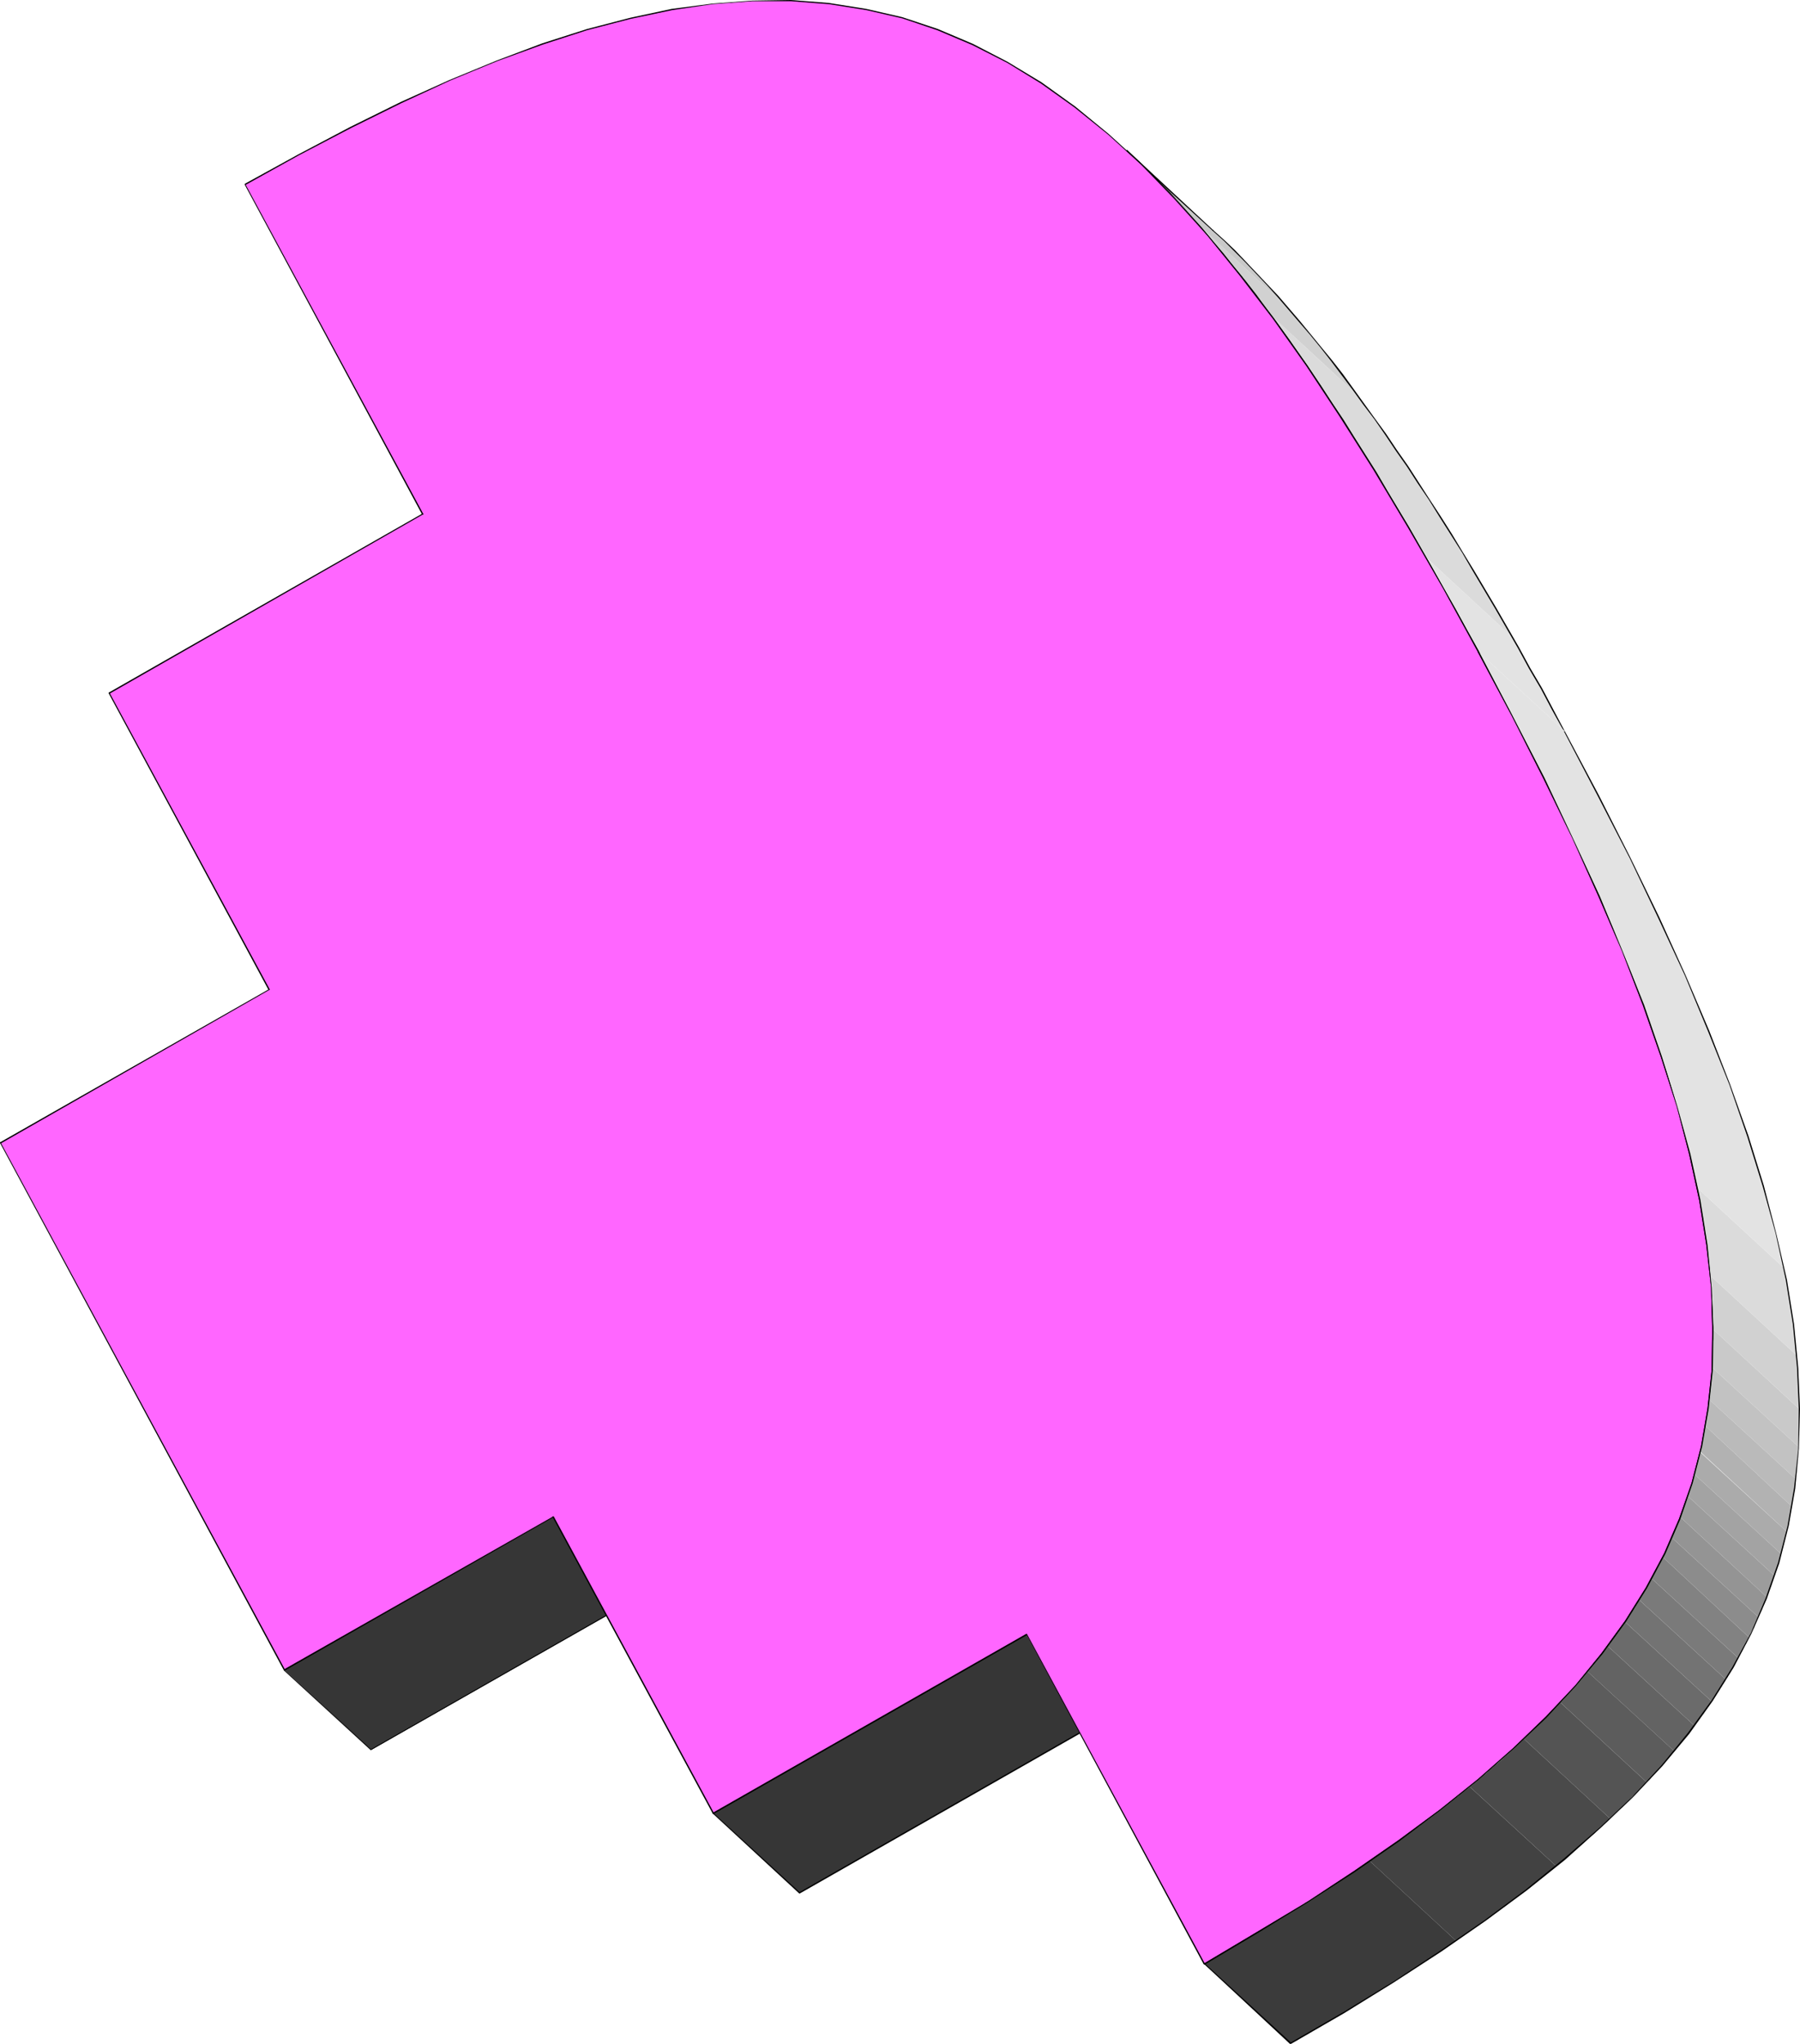 <?xml version="1.0" encoding="UTF-8" standalone="no"?>
<svg
   version="1.0"
   width="129.809mm"
   height="147.414mm"
   id="svg55"
   sodipodi:docname="Three-D 121.wmf"
   xmlns:inkscape="http://www.inkscape.org/namespaces/inkscape"
   xmlns:sodipodi="http://sodipodi.sourceforge.net/DTD/sodipodi-0.dtd"
   xmlns="http://www.w3.org/2000/svg"
   xmlns:svg="http://www.w3.org/2000/svg">
  <sodipodi:namedview
     id="namedview55"
     pagecolor="#ffffff"
     bordercolor="#000000"
     borderopacity="0.25"
     inkscape:showpageshadow="2"
     inkscape:pageopacity="0.0"
     inkscape:pagecheckerboard="0"
     inkscape:deskcolor="#d1d1d1"
     inkscape:document-units="mm" />
  <defs
     id="defs1">
    <pattern
       id="WMFhbasepattern"
       patternUnits="userSpaceOnUse"
       width="6"
       height="6"
       x="0"
       y="0" />
  </defs>
  <path
     style="fill:#363636;fill-opacity:1;fill-rule:evenodd;stroke:none"
     d="M 101.161,477.007 77.568,455.193 150.773,413.503 174.366,435.156 Z"
     id="path1" />
  <path
     style="fill:#000000;fill-opacity:1;fill-rule:evenodd;stroke:none"
     d="m 77.406,455.031 v 0.323 l 23.594,21.653 0.162,-0.162 -23.594,-21.653 v 0.162 -0.162 -0.162 l -0.162,0.162 v 0 0.162 z"
     id="path2" />
  <path
     style="fill:#000000;fill-opacity:1;fill-rule:evenodd;stroke:none"
     d="m 150.934,413.342 h -0.162 l -73.366,41.69 0.162,0.323 73.366,-41.851 h -0.323 0.323 v 0 -0.162 h -0.162 v 0 z"
     id="path3" />
  <path
     style="fill:#000000;fill-opacity:1;fill-rule:evenodd;stroke:none"
     d="m 174.366,435.318 0.162,-0.323 -23.594,-21.653 -0.323,0.162 23.594,21.814 0.162,-0.323 -0.162,0.323 h 0.162 0.162 v -0.162 -0.162 z"
     id="path4" />
  <path
     style="fill:#000000;fill-opacity:1;fill-rule:evenodd;stroke:none"
     d="m 101,477.007 h 0.162 l 73.205,-41.69 v -0.323 l -73.366,41.851 h 0.162 -0.162 v 0 0.162 0 h 0.162 z"
     id="path5" />
  <path
     style="fill:#e3e3e3;fill-opacity:1;fill-rule:evenodd;stroke:none"
     d="m 426.462,199.238 -23.594,-21.653 -0.485,-0.808 -0.485,-0.97 -0.323,-0.808 -0.485,-0.808 -0.485,-0.808 -0.485,-0.808 -0.485,-0.808 -0.323,-0.808 -0.485,-0.808 -0.485,-0.808 -0.485,-0.808 -0.485,-0.808 -0.323,-0.808 -0.485,-0.808 -0.485,-0.808 -0.323,-0.808 -0.485,-0.808 -0.485,-0.808 -0.485,-0.808 -0.485,-0.808 -0.323,-0.808 -0.485,-0.808 -0.485,-0.808 -0.485,-0.808 -0.323,-0.808 -0.485,-0.646 -0.485,-0.808 -0.323,-0.808 -0.485,-0.808 -0.485,-0.808 -0.485,-0.646 -0.323,-0.808 23.432,21.653 0.485,0.808 0.485,0.808 0.323,0.646 0.485,0.808 0.485,0.808 0.485,0.808 0.485,0.808 0.323,0.808 0.485,0.808 0.485,0.646 0.323,0.808 0.485,0.808 0.485,0.808 0.485,0.808 0.323,0.808 0.485,0.808 0.485,0.808 0.485,0.808 0.485,0.808 0.323,0.808 0.485,0.808 0.485,0.808 0.485,0.808 0.323,0.808 0.485,0.808 0.485,0.808 0.485,0.808 0.323,0.97 0.485,0.808 0.485,0.808 0.485,0.808 z"
     id="path6" />
  <path
     style="fill:#dbdbdb;fill-opacity:1;fill-rule:evenodd;stroke:none"
     d="m 412.08,173.545 -23.432,-21.653 -1.454,-2.424 -1.293,-2.262 -1.293,-2.424 -1.454,-2.262 -1.293,-2.262 -1.293,-2.262 -1.454,-2.262 -1.293,-2.101 -1.293,-2.262 -1.293,-2.262 -1.293,-2.101 -1.454,-2.101 -1.293,-2.101 -1.293,-2.262 -1.293,-1.939 -1.293,-2.101 -1.293,-2.101 -1.293,-1.939 -1.454,-2.101 -1.293,-1.939 -1.293,-1.939 -1.293,-1.939 -1.293,-1.939 -1.293,-1.939 -1.293,-1.939 -1.293,-1.939 -1.293,-1.777 -1.293,-1.777 -1.293,-1.939 -1.293,-1.777 -1.293,-1.777 -1.293,-1.777 23.594,21.814 1.293,1.777 1.293,1.777 1.293,1.777 1.293,1.777 1.293,1.777 1.293,1.939 1.293,1.777 1.293,1.939 1.293,1.939 1.293,1.939 1.293,1.939 1.293,1.939 1.293,2.101 1.293,1.939 1.454,2.101 1.293,1.939 1.293,2.101 1.293,2.101 1.293,2.101 1.293,2.101 1.293,2.101 1.293,2.262 1.454,2.101 1.293,2.262 1.293,2.262 1.293,2.101 1.454,2.262 1.293,2.424 1.293,2.262 1.454,2.262 1.293,2.262 z"
     id="path7" />
  <path
     style="fill:#d1d1d1;fill-opacity:1;fill-rule:evenodd;stroke:none"
     d="m 370.064,107.779 -23.594,-21.814 -0.646,-0.808 -0.646,-0.808 -0.646,-0.808 -0.485,-0.808 -0.646,-0.808 -0.646,-0.808 -0.646,-0.808 -0.646,-0.808 -0.485,-0.808 -0.646,-0.808 -0.646,-0.808 -0.646,-0.808 -0.646,-0.808 -0.485,-0.808 -0.646,-0.646 -0.646,-0.808 -0.646,-0.808 -0.485,-0.808 -0.646,-0.646 -0.646,-0.808 -0.646,-0.808 -0.646,-0.646 -0.485,-0.808 -0.646,-0.646 -0.646,-0.808 -0.646,-0.646 -0.646,-0.808 -0.485,-0.646 -0.646,-0.808 -0.646,-0.646 -0.646,-0.646 -0.646,-0.808 23.594,21.814 0.646,0.646 0.646,0.646 0.485,0.808 0.646,0.646 0.646,0.808 0.646,0.646 0.646,0.808 0.485,0.646 0.646,0.808 0.646,0.646 0.646,0.808 0.646,0.646 0.485,0.808 0.646,0.808 0.646,0.646 0.646,0.808 0.646,0.808 0.485,0.808 0.646,0.808 0.646,0.646 0.646,0.808 0.646,0.808 0.485,0.808 0.646,0.808 0.646,0.808 0.646,0.808 0.646,0.808 0.485,0.808 0.646,0.808 0.646,0.808 0.646,0.808 z"
     id="path8" />
  <path
     style="fill:#c9c9c9;fill-opacity:1;fill-rule:evenodd;stroke:none"
     d="m 350.348,83.218 -23.594,-21.814 -0.808,-0.97 -0.808,-0.97 -0.808,-0.808 -0.808,-0.97 -0.97,-0.97 -0.808,-0.808 -0.808,-0.97 -0.808,-0.97 -0.808,-0.808 -0.97,-0.97 -0.808,-0.808 -0.808,-0.97 -0.808,-0.808 -0.808,-0.808 -0.97,-0.808 -0.808,-0.97 23.594,21.814 0.808,0.808 0.97,0.808 0.808,0.808 0.808,0.97 0.808,0.808 0.808,0.97 0.97,0.808 0.808,0.97 0.808,0.808 0.808,0.97 0.808,0.97 0.808,0.808 0.97,0.97 0.808,0.97 0.808,0.97 z"
     id="path9" />
  <path
     style="fill:#c2c2c2;fill-opacity:1;fill-rule:evenodd;stroke:none"
     d="m 336.936,68.836 -23.594,-21.814 -0.323,-0.323 -0.485,-0.323 -0.323,-0.485 -0.485,-0.323 -0.323,-0.485 -0.323,-0.323 -0.485,-0.323 -0.323,-0.485 -0.485,-0.323 -0.323,-0.323 -0.485,-0.485 -0.323,-0.323 -0.323,-0.323 -0.485,-0.485 -0.323,-0.323 -0.485,-0.323 23.594,21.653 0.323,0.323 0.485,0.485 0.323,0.323 0.485,0.323 0.323,0.485 0.485,0.323 0.323,0.323 0.323,0.485 0.485,0.323 0.323,0.323 0.485,0.485 0.323,0.323 0.485,0.485 0.323,0.323 0.485,0.323 z"
     id="path10" />
  <path
     style="fill:#000000;fill-opacity:1;fill-rule:evenodd;stroke:none"
     d="m 330.633,62.696 v 0 l -23.432,-21.814 -0.323,0.323 23.594,21.653 v 0 0 h 0.162 v 0 l 0.162,-0.162 z"
     id="path11" />
  <path
     style="fill:#000000;fill-opacity:1;fill-rule:evenodd;stroke:none"
     d="m 426.462,199.238 -3.07,-5.817 -3.07,-5.817 -3.232,-5.494 -3.07,-5.656 -3.07,-5.332 -3.07,-5.332 -3.07,-5.171 -3.07,-5.171 -3.07,-5.009 -2.909,-4.848 -3.07,-4.848 -3.07,-4.686 -2.909,-4.524 -2.909,-4.524 -3.07,-4.363 -2.909,-4.363 -3.07,-4.201 -2.909,-4.04 -2.909,-4.04 -2.909,-4.04 -2.909,-3.717 -3.07,-3.717 -2.909,-3.555 -2.909,-3.555 -2.909,-3.393 -2.909,-3.393 -3.07,-3.232 -2.909,-3.07 -2.909,-3.07 -2.909,-3.07 -2.909,-2.747 -3.07,-2.747 -0.162,0.162 3.07,2.747 2.909,2.909 2.909,2.909 2.909,3.07 2.909,3.07 2.909,3.232 2.909,3.393 2.909,3.393 3.07,3.555 2.909,3.555 2.909,3.717 2.909,3.878 2.909,3.878 2.909,4.04 3.07,4.04 2.909,4.201 2.909,4.363 3.07,4.363 2.909,4.524 3.07,4.524 2.909,4.686 3.07,4.848 3.07,4.848 2.909,5.009 3.07,5.171 3.07,5.171 3.07,5.332 3.07,5.332 3.07,5.656 3.232,5.494 3.07,5.817 3.232,5.817 z"
     id="path12" />
  <path
     style="fill:#000000;fill-opacity:1;fill-rule:evenodd;stroke:none"
     d="m 306.878,41.205 3.07,2.747 2.909,2.747 2.909,3.07 2.909,3.07 2.909,3.07 3.07,3.232 2.909,3.393 2.909,3.393 2.909,3.555 2.909,3.555 2.909,3.717 2.909,3.878 2.909,3.878 3.07,4.04 2.909,4.04 2.909,4.201 3.07,4.363 2.909,4.363 2.909,4.524 3.07,4.524 3.07,4.686 2.909,4.848 3.07,4.848 3.07,5.009 3.07,5.171 2.909,5.171 3.07,5.332 3.07,5.332 3.232,5.494 3.07,5.656 3.232,5.656 3.07,5.817 0.323,-0.162 -3.232,-5.817 -3.07,-5.656 -3.232,-5.656 -3.07,-5.494 -3.07,-5.332 -3.07,-5.332 -3.07,-5.171 -3.07,-5.171 -2.909,-5.009 -3.07,-4.848 -3.07,-4.848 -2.909,-4.686 -3.07,-4.524 -2.909,-4.524 -3.07,-4.524 -2.909,-4.201 -2.909,-4.201 -3.07,-4.201 -2.909,-3.878 -2.909,-4.04 -2.909,-3.717 -3.07,-3.717 -2.909,-3.717 -2.909,-3.393 -2.909,-3.555 -2.909,-3.232 -2.909,-3.232 -2.909,-3.232 -3.07,-3.07 -2.909,-2.909 -2.909,-2.909 -2.909,-2.747 z"
     id="path13" />
  <path
     style="fill:#363636;fill-opacity:1;fill-rule:evenodd;stroke:none"
     d="m 217.998,515.95 -23.594,-21.653 85.325,-48.8 23.594,21.653 z"
     id="path14" />
  <path
     style="fill:#000000;fill-opacity:1;fill-rule:evenodd;stroke:none"
     d="m 194.243,494.136 v 0.162 l 23.594,21.814 0.162,-0.323 -23.594,-21.653 v 0.323 -0.323 0 h -0.162 v 0.162 0 z"
     id="path15" />
  <path
     style="fill:#000000;fill-opacity:1;fill-rule:evenodd;stroke:none"
     d="m 279.891,445.336 h -0.162 l -85.486,48.8 0.162,0.323 85.486,-48.8 -0.162,-0.162 0.162,0.162 v -0.162 -0.162 0 h -0.162 z"
     id="path16" />
  <path
     style="fill:#000000;fill-opacity:1;fill-rule:evenodd;stroke:none"
     d="m 303.484,467.312 v -0.162 l -23.594,-21.814 -0.162,0.162 23.594,21.814 v -0.323 0.323 0 h 0.162 v -0.162 0 z"
     id="path17" />
  <path
     style="fill:#000000;fill-opacity:1;fill-rule:evenodd;stroke:none"
     d="m 217.837,516.112 h 0.162 l 85.486,-48.8 -0.162,-0.323 -85.486,48.8 h 0.162 -0.162 v 0.162 0 0.162 h 0.162 z"
     id="path18" />
  <path
     style="fill:#ff66ff;fill-opacity:1;fill-rule:evenodd;stroke:none"
     d="M 77.568,455.193 0.162,311.541 73.366,269.69 29.734,188.896 115.221,140.097 66.741,50.254 l 14.706,-8.079 14.221,-7.433 13.736,-6.787 13.251,-6.14 12.766,-5.171 12.443,-4.686 12.12,-3.878 11.797,-3.07 11.474,-2.424 10.989,-1.454 10.827,-0.808 10.504,-0.162 10.342,0.808 10.181,1.616 9.858,2.262 9.696,3.232 9.534,4.04 9.373,4.848 9.211,5.656 9.211,6.625 9.05,7.271 9.05,8.403 9.05,9.049 8.888,10.18 9.05,10.826 9.05,11.957 9.05,12.765 9.05,13.735 9.211,14.543 9.373,15.512 9.373,16.644 9.696,17.451 9.211,17.613 8.726,16.967 7.757,16.32 7.272,15.674 6.302,15.189 5.818,14.543 4.848,14.058 4.363,13.573 3.394,13.089 2.747,12.604 1.939,12.119 1.293,11.634 0.323,11.311 -0.162,11.15 -1.131,10.503 -1.778,10.342 -2.586,10.018 -3.394,9.695 -4.04,9.534 -5.01,9.211 -5.656,9.049 -6.464,9.049 -7.272,8.726 -7.918,8.564 -8.888,8.403 -9.696,8.564 -10.342,8.241 -11.312,8.403 -11.958,8.403 -12.928,8.241 -13.574,8.403 -14.544,8.564 -48.48,-89.843 -85.325,48.8 -43.632,-80.794 z"
     id="path19" />
  <path
     style="fill:#000000;fill-opacity:1;fill-rule:evenodd;stroke:none"
     d="m 0,311.38 v 0.162 L 77.406,455.355 77.73,455.193 0.162,311.38 v 0.323 -0.323 0 H 0 v 0.162 0 z"
     id="path20" />
  <path
     style="fill:#000000;fill-opacity:1;fill-rule:evenodd;stroke:none"
     d="M 73.205,269.852 V 269.69 L 0,311.38 l 0.162,0.323 73.205,-41.851 0.162,-0.162 -0.162,0.162 h 0.162 v -0.162 h -0.162 -0.162 z"
     id="path21" />
  <path
     style="fill:#000000;fill-opacity:1;fill-rule:evenodd;stroke:none"
     d="m 29.734,188.735 -0.162,0.162 43.632,80.956 0.323,-0.162 -43.632,-80.794 v 0.162 -0.162 -0.162 h -0.162 l -0.162,0.162 v 0 z"
     id="path22" />
  <path
     style="fill:#000000;fill-opacity:1;fill-rule:evenodd;stroke:none"
     d="m 115.059,140.258 0.162,-0.323 -85.486,48.8 0.162,0.323 85.325,-48.8 0.162,-0.162 -0.162,0.162 h 0.162 v -0.162 l -0.162,-0.162 v 0 z"
     id="path23" />
  <path
     style="fill:#000000;fill-opacity:1;fill-rule:evenodd;stroke:none"
     d="m 66.741,50.092 v 0.323 l 48.318,89.843 0.323,-0.162 -48.48,-89.843 v 0.162 -0.162 -0.162 h -0.162 v 0.162 0.162 z"
     id="path24" />
  <path
     style="fill:#000000;fill-opacity:1;fill-rule:evenodd;stroke:none"
     d="m 403.03,177.423 v 0 l -9.696,-17.451 -9.373,-16.482 -9.373,-15.512 -9.211,-14.704 -9.05,-13.735 -9.05,-12.765 -9.05,-11.796 -9.05,-10.988 -9.05,-10.018 -8.888,-9.211 -9.05,-8.241 -9.05,-7.433 -9.211,-6.625 -9.373,-5.656 L 265.185,11.957 255.651,7.918 245.955,4.686 236.097,2.424 225.917,0.808 215.574,0 205.07,0.162 194.243,0.97 183.093,2.424 171.781,4.848 l -11.797,3.07 -12.12,3.878 -12.443,4.686 -12.928,5.332 -13.251,5.979 -13.736,6.787 -14.059,7.433 -14.706,8.079 0.162,0.323 14.544,-8.079 14.221,-7.433 13.736,-6.787 13.251,-6.14 12.928,-5.332 12.443,-4.524 11.958,-3.878 11.797,-3.07 11.474,-2.424 10.989,-1.616 10.827,-0.808 h 10.504 l 10.342,0.808 10.181,1.616 9.858,2.262 9.534,3.232 9.534,4.04 9.534,4.848 9.211,5.656 9.05,6.464 9.211,7.433 9.05,8.241 8.888,9.211 9.05,10.018 8.888,10.988 9.05,11.796 9.05,12.765 9.05,13.735 9.211,14.543 9.373,15.674 9.534,16.482 9.534,17.451 v 0 z"
     id="path25" />
  <path
     style="fill:#000000;fill-opacity:1;fill-rule:evenodd;stroke:none"
     d="m 328.048,535.341 0.323,0.162 14.382,-8.564 13.736,-8.403 12.766,-8.241 12.12,-8.403 11.15,-8.403 10.504,-8.403 9.534,-8.403 8.888,-8.403 8.08,-8.726 7.272,-8.726 6.464,-8.887 5.656,-9.049 5.01,-9.372 4.04,-9.372 3.394,-9.857 2.586,-10.018 1.778,-10.342 1.131,-10.503 0.162,-11.15 -0.485,-11.311 -1.131,-11.634 -1.939,-12.281 -2.747,-12.604 -3.555,-12.927 -4.202,-13.573 -4.848,-14.058 -5.818,-14.543 -6.302,-15.189 -7.272,-15.674 -7.757,-16.482 -8.726,-16.967 -9.211,-17.613 -0.323,0.162 9.373,17.613 8.565,16.967 7.918,16.32 7.11,15.836 6.464,15.028 5.656,14.704 4.848,13.897 4.363,13.573 3.394,13.089 2.747,12.604 1.939,12.119 1.293,11.634 0.323,11.311 -0.162,11.15 -1.131,10.503 -1.778,10.342 -2.586,10.018 -3.394,9.695 -4.04,9.372 -5.01,9.372 -5.656,9.049 -6.464,8.887 -7.11,8.726 -8.08,8.564 -8.888,8.564 -9.534,8.403 -10.504,8.403 -11.15,8.241 -12.12,8.403 -12.766,8.403 -13.736,8.241 -14.382,8.564 h 0.162 -0.162 -0.162 v 0.162 l 0.162,0.162 h 0.162 z"
     id="path26" />
  <path
     style="fill:#000000;fill-opacity:1;fill-rule:evenodd;stroke:none"
     d="m 279.891,445.659 -0.162,-0.162 48.318,89.843 0.323,-0.162 -48.48,-89.843 h -0.162 0.162 v 0 h -0.162 v 0.162 0 z"
     id="path27" />
  <path
     style="fill:#000000;fill-opacity:1;fill-rule:evenodd;stroke:none"
     d="m 194.243,494.297 0.162,0.162 85.486,-48.8 -0.162,-0.323 -85.486,48.8 h 0.323 -0.323 v 0 0.162 l 0.162,0.162 v 0 z"
     id="path28" />
  <path
     style="fill:#000000;fill-opacity:1;fill-rule:evenodd;stroke:none"
     d="m 150.934,413.503 h -0.323 l 43.632,80.794 0.323,-0.162 -43.632,-80.794 h -0.162 0.162 v 0 h -0.162 -0.162 v 0.162 z"
     id="path29" />
  <path
     style="fill:#000000;fill-opacity:1;fill-rule:evenodd;stroke:none"
     d="m 77.406,455.355 h 0.162 l 73.366,-41.851 -0.162,-0.162 -73.366,41.69 0.323,0.162 -0.323,-0.162 v 0.162 0 l 0.162,0.162 v 0 z"
     id="path30" />
  <path
     style="fill:#3b3b3b;fill-opacity:1;fill-rule:evenodd;stroke:none"
     d="m 351.803,556.993 -23.594,-21.653 1.616,-0.97 1.454,-0.808 1.616,-0.97 1.454,-0.808 1.454,-0.97 1.616,-0.808 1.454,-0.97 1.454,-0.808 1.454,-0.808 1.454,-0.97 1.454,-0.808 1.454,-0.97 1.454,-0.808 1.454,-0.808 1.454,-0.97 1.454,-0.808 1.293,-0.97 1.454,-0.808 1.293,-0.97 1.454,-0.808 1.293,-0.808 1.454,-0.97 1.293,-0.808 1.293,-0.97 1.454,-0.808 1.293,-0.808 1.293,-0.97 1.293,-0.808 1.293,-0.808 1.293,-0.97 1.293,-0.808 1.293,-0.97 23.594,21.814 -1.293,0.808 -1.293,0.97 -1.293,0.808 -1.293,0.808 -1.293,0.97 -1.293,0.808 -1.454,0.97 -1.293,0.808 -1.293,0.808 -1.293,0.97 -1.454,0.808 -1.293,0.808 -1.454,0.97 -1.293,0.808 -1.454,0.97 -1.454,0.808 -1.293,0.808 -1.454,0.97 -1.454,0.808 -1.454,0.97 -1.454,0.808 -1.454,0.808 -1.454,0.97 -1.454,0.808 -1.454,0.97 -1.616,0.808 -1.454,0.97 -1.454,0.808 -1.454,0.97 -1.616,0.808 -1.454,0.97 z"
     id="path31" />
  <path
     style="fill:#424242;fill-opacity:1;fill-rule:evenodd;stroke:none"
     d="m 396.889,529.039 -23.594,-21.814 0.97,-0.485 0.808,-0.646 0.97,-0.646 0.97,-0.646 0.808,-0.646 0.97,-0.646 0.808,-0.646 0.97,-0.646 0.808,-0.646 0.97,-0.646 0.808,-0.646 0.97,-0.646 0.808,-0.646 0.808,-0.646 0.97,-0.485 0.808,-0.646 0.808,-0.646 0.97,-0.646 0.808,-0.646 0.808,-0.646 0.808,-0.646 0.808,-0.646 0.808,-0.646 0.808,-0.646 0.808,-0.646 0.808,-0.646 0.808,-0.646 0.808,-0.485 0.808,-0.808 0.808,-0.646 0.808,-0.485 0.808,-0.646 23.594,21.653 -0.808,0.646 -0.808,0.646 -0.808,0.646 -0.808,0.646 -0.808,0.646 -0.808,0.646 -0.808,0.646 -0.808,0.646 -0.808,0.646 -0.808,0.485 -0.808,0.646 -0.808,0.646 -0.808,0.646 -0.97,0.646 -0.808,0.646 -0.808,0.646 -0.808,0.646 -0.97,0.646 -0.808,0.646 -0.97,0.646 -0.808,0.646 -0.808,0.646 -0.97,0.485 -0.808,0.646 -0.97,0.646 -0.808,0.646 -0.97,0.646 -0.97,0.646 -0.808,0.646 -0.97,0.646 -0.97,0.646 z"
     id="path32" />
  <path
     style="fill:#4a4a4a;fill-opacity:1;fill-rule:evenodd;stroke:none"
     d="m 424.2,508.679 -23.594,-21.653 0.97,-0.808 0.97,-0.808 0.97,-0.808 0.97,-0.808 0.97,-0.808 0.808,-0.808 0.97,-0.808 0.97,-0.808 0.97,-0.808 0.808,-0.808 0.97,-0.808 0.808,-0.808 0.97,-0.808 0.808,-0.97 0.97,-0.808 0.808,-0.808 23.594,21.814 -0.808,0.808 -0.97,0.808 -0.808,0.808 -0.97,0.808 -0.808,0.808 -0.97,0.808 -0.97,0.808 -0.808,0.808 -0.97,0.808 -0.97,0.808 -0.97,0.808 -0.97,0.808 -0.97,0.808 -0.808,0.808 -0.97,0.808 z"
     id="path33" />
  <path
     style="fill:#545454;fill-opacity:1;fill-rule:evenodd;stroke:none"
     d="m 438.905,495.751 -23.594,-21.814 0.646,-0.485 0.646,-0.646 0.646,-0.646 0.646,-0.646 0.646,-0.646 0.646,-0.646 0.646,-0.646 0.646,-0.485 0.646,-0.646 0.646,-0.646 0.485,-0.646 0.646,-0.646 0.646,-0.646 0.485,-0.485 0.646,-0.646 0.646,-0.646 23.432,21.653 -0.485,0.646 -0.646,0.646 -0.646,0.646 -0.485,0.646 -0.646,0.646 -0.646,0.485 -0.646,0.646 -0.485,0.646 -0.646,0.646 -0.646,0.646 -0.646,0.646 -0.646,0.485 -0.646,0.646 -0.646,0.646 -0.646,0.646 z"
     id="path34" />
  <path
     style="fill:#5c5c5c;fill-opacity:1;fill-rule:evenodd;stroke:none"
     d="m 448.763,485.733 -23.432,-21.653 0.485,-0.485 0.485,-0.646 0.323,-0.485 0.646,-0.485 0.323,-0.485 0.485,-0.646 0.485,-0.485 0.485,-0.485 0.485,-0.485 0.485,-0.646 0.485,-0.485 0.485,-0.485 0.323,-0.646 0.485,-0.485 0.485,-0.485 0.485,-0.485 23.594,21.653 -0.485,0.485 -0.485,0.646 -0.485,0.485 -0.485,0.485 -0.323,0.485 -0.485,0.646 -0.485,0.485 -0.485,0.485 -0.485,0.485 -0.485,0.646 -0.485,0.485 -0.485,0.485 -0.485,0.485 -0.323,0.646 -0.485,0.485 z"
     id="path35" />
  <path
     style="fill:#636363;fill-opacity:1;fill-rule:evenodd;stroke:none"
     d="m 456.358,477.33 -23.594,-21.653 0.323,-0.485 0.323,-0.485 0.323,-0.323 0.485,-0.485 0.323,-0.485 0.323,-0.323 0.323,-0.485 0.323,-0.485 0.323,-0.323 0.323,-0.485 0.485,-0.485 0.323,-0.323 0.323,-0.485 0.323,-0.485 0.323,-0.323 0.323,-0.485 23.594,21.653 -0.323,0.485 -0.485,0.485 -0.323,0.323 -0.323,0.485 -0.323,0.485 -0.323,0.323 -0.323,0.485 -0.323,0.485 -0.323,0.323 -0.323,0.485 -0.485,0.485 -0.323,0.323 -0.323,0.485 -0.323,0.485 -0.323,0.323 z"
     id="path36" />
  <path
     style="fill:#6b6b6b;fill-opacity:1;fill-rule:evenodd;stroke:none"
     d="m 461.852,470.382 -23.594,-21.653 0.323,-0.485 0.323,-0.323 0.162,-0.485 0.323,-0.323 0.323,-0.485 0.323,-0.485 0.323,-0.323 0.323,-0.485 0.323,-0.323 0.323,-0.485 0.162,-0.323 0.323,-0.485 0.323,-0.485 0.323,-0.323 0.323,-0.485 0.162,-0.323 23.594,21.653 -0.323,0.485 -0.162,0.323 -0.323,0.485 -0.323,0.323 -0.323,0.485 -0.323,0.485 -0.162,0.323 -0.323,0.485 -0.323,0.323 -0.323,0.485 -0.323,0.323 -0.323,0.485 -0.323,0.485 -0.323,0.323 -0.323,0.485 z"
     id="path37" />
  <path
     style="fill:#737373;fill-opacity:1;fill-rule:evenodd;stroke:none"
     d="m 466.539,463.757 -23.594,-21.653 0.323,-0.485 0.162,-0.323 0.323,-0.323 0.323,-0.485 0.162,-0.323 0.323,-0.323 0.162,-0.323 0.323,-0.485 0.162,-0.323 0.323,-0.323 0.162,-0.485 0.323,-0.323 0.162,-0.323 0.162,-0.485 0.323,-0.323 0.162,-0.323 23.594,21.653 -0.162,0.323 -0.323,0.485 -0.162,0.323 -0.323,0.323 -0.162,0.485 -0.323,0.323 -0.162,0.323 -0.323,0.485 -0.162,0.323 -0.323,0.323 -0.162,0.323 -0.323,0.485 -0.162,0.323 -0.323,0.323 -0.162,0.485 z"
     id="path38" />
  <path
     style="fill:#7a7a7a;fill-opacity:1;fill-rule:evenodd;stroke:none"
     d="m 470.417,457.778 -23.594,-21.653 0.323,-0.485 0.162,-0.323 0.162,-0.323 0.323,-0.323 0.162,-0.485 0.162,-0.323 0.323,-0.323 0.162,-0.323 0.162,-0.323 0.162,-0.323 0.323,-0.485 0.162,-0.323 0.162,-0.323 0.323,-0.323 0.162,-0.485 0.162,-0.323 23.594,21.653 -0.323,0.485 -0.162,0.323 -0.162,0.323 -0.162,0.323 -0.162,0.485 -0.323,0.323 -0.162,0.323 -0.162,0.323 -0.323,0.323 -0.162,0.485 -0.162,0.323 -0.323,0.323 -0.162,0.323 -0.162,0.485 -0.323,0.323 z"
     id="path39" />
  <path
     style="fill:#828282;fill-opacity:1;fill-rule:evenodd;stroke:none"
     d="m 473.811,451.961 -23.594,-21.653 0.162,-0.323 0.162,-0.323 0.323,-0.485 0.162,-0.323 0.162,-0.323 0.162,-0.323 0.162,-0.323 0.323,-0.485 0.162,-0.323 0.162,-0.323 0.162,-0.323 0.162,-0.485 0.162,-0.323 0.162,-0.323 0.162,-0.323 0.323,-0.485 23.432,21.814 -0.162,0.323 -0.162,0.323 -0.162,0.323 -0.162,0.485 -0.162,0.323 -0.323,0.323 -0.162,0.323 -0.162,0.485 -0.162,0.323 -0.162,0.323 -0.162,0.323 -0.323,0.323 -0.162,0.485 -0.162,0.323 -0.162,0.323 z"
     id="path40" />
  <path
     style="fill:#8c8c8c;fill-opacity:1;fill-rule:evenodd;stroke:none"
     d="m 476.719,446.306 -23.432,-21.814 0.323,-0.646 0.323,-0.646 0.323,-0.646 0.323,-0.808 0.323,-0.646 0.323,-0.646 0.162,-0.646 0.323,-0.646 23.594,21.653 -0.323,0.646 -0.323,0.646 -0.323,0.808 -0.162,0.646 -0.485,0.646 -0.323,0.646 -0.323,0.808 z"
     id="path41" />
  <path
     style="fill:#949494;fill-opacity:1;fill-rule:evenodd;stroke:none"
     d="m 479.305,440.812 -23.594,-21.653 0.323,-0.808 0.323,-0.646 0.323,-0.646 0.323,-0.808 0.162,-0.646 0.323,-0.646 0.323,-0.646 0.162,-0.808 23.594,21.814 -0.323,0.646 -0.162,0.646 -0.323,0.646 -0.323,0.808 -0.162,0.646 -0.323,0.646 -0.323,0.646 z"
     id="path42" />
  <path
     style="fill:#9c9c9c;fill-opacity:1;fill-rule:evenodd;stroke:none"
     d="m 481.567,435.318 -23.594,-21.814 0.162,-0.323 0.162,-0.323 0.162,-0.323 0.162,-0.485 0.162,-0.323 v -0.323 l 0.162,-0.323 0.162,-0.323 0.162,-0.485 v -0.323 l 0.162,-0.323 0.162,-0.323 0.162,-0.485 0.162,-0.323 v -0.323 l 0.162,-0.323 23.594,21.653 -0.162,0.323 -0.162,0.485 v 0.323 l -0.162,0.323 -0.162,0.323 -0.162,0.485 v 0.323 l -0.162,0.323 -0.162,0.323 -0.162,0.323 -0.162,0.323 -0.162,0.485 v 0.323 l -0.162,0.323 -0.162,0.323 z"
     id="path43" />
  <path
     style="fill:#a3a3a3;fill-opacity:1;fill-rule:evenodd;stroke:none"
     d="m 483.668,429.5 -23.594,-21.653 0.162,-0.485 0.162,-0.323 v -0.323 l 0.162,-0.323 0.162,-0.485 0.162,-0.323 v -0.323 l 0.162,-0.323 0.162,-0.485 v -0.323 l 0.162,-0.323 0.162,-0.485 v -0.323 l 0.162,-0.323 0.162,-0.485 v -0.323 l 23.594,21.653 -0.162,0.485 v 0.323 l -0.162,0.323 v 0.485 l -0.162,0.323 -0.162,0.323 -0.162,0.485 v 0.323 l -0.162,0.323 -0.162,0.323 -0.162,0.485 v 0.323 l -0.162,0.323 -0.162,0.485 v 0.323 z"
     id="path44" />
  <path
     style="fill:#ababab;fill-opacity:1;fill-rule:evenodd;stroke:none"
     d="m 485.446,423.522 -23.594,-21.653 0.162,-0.323 0.162,-0.485 v -0.323 l 0.162,-0.323 v -0.485 l 0.162,-0.323 0.162,-0.323 v -0.485 l 0.162,-0.323 0.162,-0.323 v -0.485 l 0.162,-0.323 v -0.323 l 0.162,-0.485 v -0.323 l 0.162,-0.323 23.594,21.653 -0.162,0.323 v 0.485 l -0.162,0.323 -0.162,0.323 v 0.485 l -0.162,0.323 v 0.323 l -0.162,0.485 -0.162,0.323 v 0.323 l -0.162,0.485 v 0.323 l -0.162,0.323 -0.162,0.485 v 0.323 z"
     id="path45" />
  <path
     style="fill:#b2b2b2;fill-opacity:1;fill-rule:evenodd;stroke:none"
     d="m 487.062,417.543 -23.594,-21.814 v -0.323 l 0.162,-0.485 0.162,-0.485 v -0.323 l 0.162,-0.485 v -0.323 l 0.162,-0.485 v -0.485 l 0.162,-0.485 v -0.323 l 0.162,-0.485 0.162,-0.485 v -0.323 -0.485 l 0.162,-0.485 0.162,-0.485 23.432,21.814 v 0.323 l -0.162,0.485 v 0.485 l -0.162,0.485 v 0.323 l -0.162,0.485 v 0.485 l -0.162,0.323 v 0.485 l -0.162,0.485 v 0.485 l -0.162,0.323 -0.162,0.485 v 0.485 l -0.162,0.323 z"
     id="path46" />
  <path
     style="fill:#bababa;fill-opacity:1;fill-rule:evenodd;stroke:none"
     d="m 488.355,410.595 -23.432,-21.814 v -0.323 -0.485 l 0.162,-0.485 v -0.485 l 0.162,-0.485 v -0.485 l 0.162,-0.323 v -0.485 l 0.162,-0.485 v -0.485 -0.485 l 0.162,-0.485 v -0.485 l 0.162,-0.323 v -0.485 -0.485 l 23.594,21.653 v 0.485 l -0.162,0.485 v 0.485 l -0.162,0.485 v 0.485 0.485 l -0.162,0.323 v 0.485 l -0.162,0.485 v 0.485 0.485 l -0.162,0.485 v 0.323 l -0.162,0.485 v 0.485 z"
     id="path47" />
  <path
     style="fill:#c2c2c2;fill-opacity:1;fill-rule:evenodd;stroke:none"
     d="m 489.486,403.162 -23.594,-21.653 0.162,-0.646 v -0.485 -0.485 l 0.162,-0.646 v -0.485 -0.485 l 0.162,-0.646 v -0.485 -0.485 l 0.162,-0.646 v -0.485 -0.646 -0.485 -0.646 l 0.162,-0.485 v -0.485 l 23.594,21.653 v 0.485 l -0.162,0.646 v 0.485 0.646 0.485 l -0.162,0.485 v 0.646 0.485 l -0.162,0.646 v 0.485 0.485 0.646 l -0.162,0.485 v 0.646 l -0.162,0.485 z"
     id="path48" />
  <path
     style="fill:#c9c9c9;fill-opacity:1;fill-rule:evenodd;stroke:none"
     d="m 490.294,394.436 -23.594,-21.653 v -0.646 -0.646 l 0.162,-0.646 v -0.646 -0.646 -0.646 -0.646 -0.646 -0.646 -0.646 -0.646 l 0.162,-0.646 v -0.646 -0.646 -0.646 -0.646 l 23.432,21.653 v 0.808 0.646 0.485 0.808 0.646 0.646 0.646 0.646 0.485 0.646 0.646 l -0.162,0.646 v 0.646 0.646 0.646 z"
     id="path49" />
  <path
     style="fill:#d1d1d1;fill-opacity:1;fill-rule:evenodd;stroke:none"
     d="m 490.455,384.094 -23.432,-21.653 v -0.97 l -0.162,-0.808 v -0.97 -0.808 -0.97 -0.808 -0.97 l -0.162,-0.97 v -0.808 -0.97 l -0.162,-0.97 v -0.97 -0.808 l -0.162,-0.97 -0.162,-0.97 v -0.97 l 23.594,21.814 v 0.808 l 0.162,0.97 v 0.97 l 0.162,0.97 v 0.808 0.97 l 0.162,0.97 v 0.97 0.808 0.97 l 0.162,0.97 v 0.808 0.97 0.808 0.97 z"
     id="path50" />
  <path
     style="fill:#dbdbdb;fill-opacity:1;fill-rule:evenodd;stroke:none"
     d="m 489.809,369.551 -23.594,-21.814 v -0.646 l -0.162,-0.808 v -0.646 l -0.162,-0.808 v -0.646 l -0.162,-0.808 v -0.646 l -0.162,-0.808 v -0.646 l -0.162,-0.808 -0.162,-0.808 v -0.646 l -0.162,-0.808 v -0.646 l -0.162,-0.808 -0.162,-0.646 -0.162,-0.808 v -0.808 l -0.162,-0.646 -0.162,-0.808 v -0.808 l -0.162,-0.646 -0.162,-0.808 -0.162,-0.808 -0.162,-0.808 -0.162,-0.646 -0.162,-0.808 -0.162,-0.808 v -0.808 l -0.162,-0.646 -0.162,-0.808 -0.162,-0.808 23.432,21.653 0.162,0.808 0.162,0.808 0.162,0.808 0.162,0.808 0.162,0.646 0.162,0.808 0.162,0.808 0.162,0.808 0.162,0.646 v 0.808 l 0.162,0.808 0.162,0.646 0.162,0.808 v 0.646 l 0.162,0.808 0.162,0.808 0.162,0.646 v 0.808 l 0.162,0.808 0.162,0.646 v 0.808 l 0.162,0.646 v 0.808 l 0.162,0.808 v 0.646 l 0.162,0.808 0.162,0.646 v 0.808 0.646 l 0.162,0.808 v 0.646 z"
     id="path51" />
  <path
     style="fill:#e3e3e3;fill-opacity:1;fill-rule:evenodd;stroke:none"
     d="m 486.092,345.475 -23.432,-21.653 -0.808,-3.878 -0.97,-3.878 -0.97,-3.878 -0.97,-3.878 -1.131,-4.04 -1.131,-4.04 -1.131,-4.04 -1.293,-4.201 -1.454,-4.04 -1.454,-4.201 -1.454,-4.363 -1.616,-4.201 -1.616,-4.363 -1.616,-4.524 -1.778,-4.363 -1.939,-4.524 -1.778,-4.686 -2.101,-4.524 -1.939,-4.686 -2.101,-4.686 -2.262,-4.848 -2.262,-4.848 -2.262,-4.848 -2.424,-5.009 -2.424,-5.009 -2.424,-5.009 -2.586,-5.171 -2.747,-5.171 -2.586,-5.332 -2.909,-5.332 -2.747,-5.332 -2.909,-5.332 23.594,21.653 2.909,5.494 2.747,5.332 2.747,5.332 2.747,5.171 2.586,5.171 2.747,5.171 2.424,5.009 2.424,5.009 2.424,5.009 2.262,4.848 2.262,4.848 2.262,4.848 2.101,4.686 1.939,4.686 2.101,4.686 1.778,4.524 1.939,4.524 1.778,4.524 1.616,4.363 1.616,4.363 1.616,4.363 1.454,4.201 1.454,4.201 1.454,4.201 1.131,4.04 1.293,4.201 1.131,4.04 1.131,3.878 0.97,4.04 0.97,3.878 0.808,3.878 z"
     id="path52" />
  <path
     style="fill:#000000;fill-opacity:1;fill-rule:evenodd;stroke:none"
     d="m 328.209,535.179 v 0.162 l 23.432,21.814 0.323,-0.323 -23.594,-21.653 v 0.323 -0.323 h -0.162 v 0 l -0.162,0.162 h 0.162 z"
     id="path53" />
  <path
     style="fill:#000000;fill-opacity:1;fill-rule:evenodd;stroke:none"
     d="m 402.707,177.585 9.373,17.613 8.565,16.967 7.918,16.32 7.11,15.836 6.464,15.028 5.656,14.704 4.848,13.897 4.363,13.573 3.394,13.089 2.747,12.604 1.939,12.119 1.293,11.634 0.323,11.311 -0.162,11.15 -1.131,10.503 -1.778,10.342 -2.586,10.018 -3.394,9.695 -4.04,9.372 -5.01,9.372 -5.656,9.049 -6.464,8.887 -7.11,8.726 -8.08,8.564 -8.888,8.564 -9.534,8.403 -10.504,8.403 -11.15,8.241 -12.12,8.403 -12.766,8.403 -13.736,8.241 -14.382,8.564 0.162,0.323 14.382,-8.564 13.736,-8.403 12.766,-8.241 12.12,-8.403 11.15,-8.403 10.504,-8.403 9.534,-8.403 8.888,-8.403 8.08,-8.726 7.272,-8.726 6.464,-8.887 5.656,-9.049 5.01,-9.372 4.04,-9.372 3.394,-9.857 2.586,-10.018 1.778,-10.342 1.131,-10.503 0.162,-11.15 -0.485,-11.311 -1.131,-11.634 -1.939,-12.281 -2.747,-12.604 -3.555,-12.927 -4.202,-13.573 -4.848,-14.058 -5.818,-14.543 -6.302,-15.189 -7.272,-15.674 -7.757,-16.482 -8.726,-16.967 -9.211,-17.613 z"
     id="path54" />
  <path
     style="fill:#000000;fill-opacity:1;fill-rule:evenodd;stroke:none"
     d="m 351.803,557.155 14.544,-8.403 13.574,-8.403 12.928,-8.403 12.12,-8.403 11.15,-8.241 10.504,-8.403 9.534,-8.564 8.888,-8.403 8.08,-8.564 7.272,-8.726 6.464,-9.049 5.656,-9.049 4.848,-9.211 4.202,-9.534 3.394,-9.695 2.586,-10.18 1.778,-10.18 0.97,-10.665 0.323,-10.988 -0.485,-11.311 -1.131,-11.796 -1.939,-12.119 -2.909,-12.604 -3.394,-13.089 -4.202,-13.573 -5.01,-14.058 -5.656,-14.543 -6.464,-15.189 -7.11,-15.674 -7.918,-16.32 -8.565,-16.967 -9.373,-17.613 -0.162,0.162 9.211,17.613 8.726,16.967 7.757,16.32 7.272,15.674 6.302,15.189 5.818,14.543 4.848,14.058 4.202,13.573 3.555,12.927 2.747,12.604 1.939,12.119 1.131,11.796 0.485,11.311 -0.162,10.988 -1.131,10.503 -1.778,10.342 -2.586,10.018 -3.394,9.695 -4.04,9.534 -5.01,9.211 -5.656,9.049 -6.464,8.887 -7.11,8.726 -8.08,8.726 -8.888,8.403 -9.696,8.403 -10.342,8.403 -11.312,8.403 -11.958,8.241 -12.766,8.403 -13.736,8.403 -14.544,8.403 z"
     id="path55" />
</svg>
